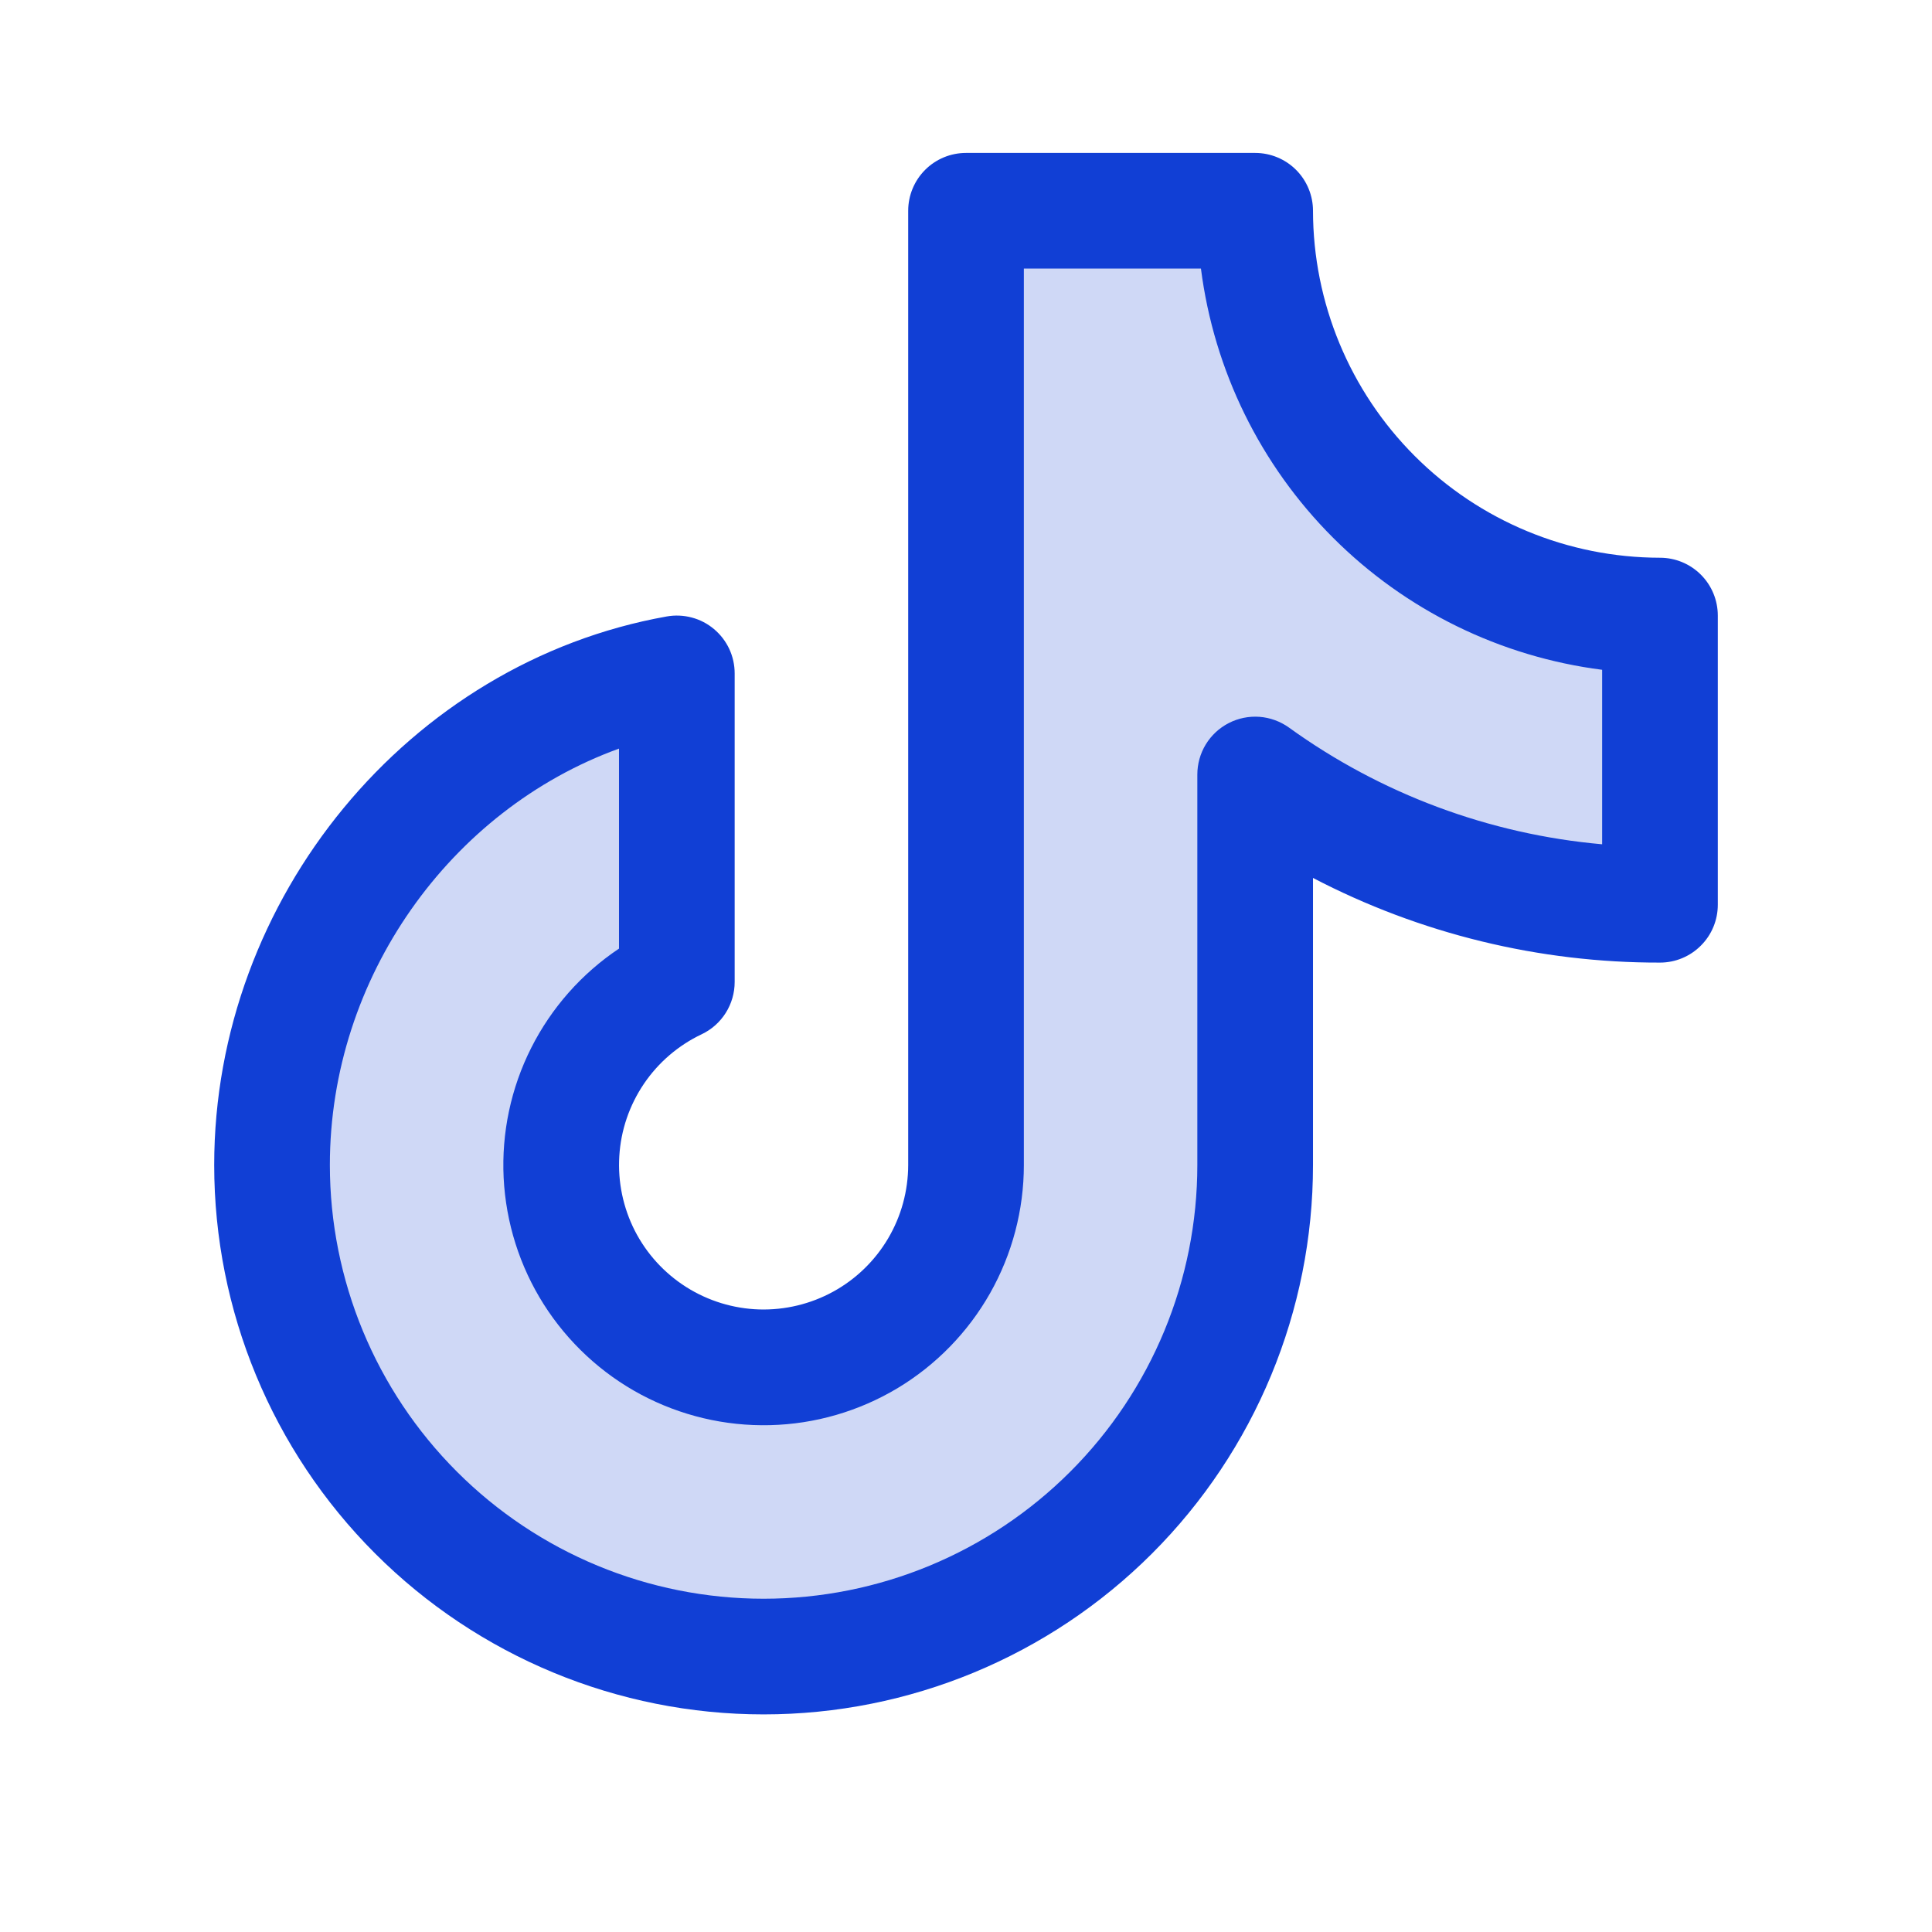<svg xmlns="http://www.w3.org/2000/svg" width="38" height="38" viewBox="0 0 38 38" fill="none"><path opacity="0.2" d="M32.65 17.795C29.793 17.801 27.007 16.905 24.688 15.236V22.914C24.688 25.478 23.669 27.938 21.856 29.751C20.043 31.564 17.584 32.583 15.019 32.583C12.455 32.583 9.996 31.564 8.182 29.751C6.369 27.938 5.351 25.478 5.351 22.914C5.351 18.156 8.787 14.052 13.313 13.245V19.315C12.669 19.621 12.119 20.093 11.72 20.683C11.322 21.273 11.088 21.96 11.045 22.671C11.002 23.382 11.151 24.092 11.475 24.726C11.8 25.36 12.288 25.896 12.89 26.276C13.492 26.657 14.186 26.87 14.898 26.892C15.61 26.913 16.315 26.744 16.939 26.4C17.563 26.057 18.083 25.552 18.446 24.939C18.809 24.326 19 23.626 19 22.914V4.146H24.688C24.688 6.257 25.527 8.283 27.02 9.776C28.513 11.269 30.538 12.108 32.65 12.108V17.795Z" fill="#113FD5"></path><path d="M32.65 10.97C30.84 10.968 29.106 10.249 27.826 8.969C26.547 7.69 25.827 5.955 25.825 4.145C25.825 3.844 25.705 3.554 25.492 3.341C25.279 3.128 24.989 3.008 24.688 3.008H19C18.698 3.008 18.409 3.128 18.196 3.341C17.983 3.554 17.863 3.844 17.863 4.145V22.914C17.862 23.423 17.726 23.922 17.467 24.36C17.208 24.798 16.836 25.159 16.39 25.404C15.944 25.649 15.441 25.77 14.932 25.755C14.423 25.739 13.928 25.587 13.498 25.315C13.068 25.043 12.719 24.661 12.487 24.208C12.256 23.755 12.15 23.248 12.181 22.74C12.211 22.232 12.378 21.742 12.663 21.32C12.948 20.898 13.341 20.561 13.8 20.343C13.995 20.251 14.159 20.105 14.274 19.923C14.389 19.741 14.45 19.53 14.45 19.315V13.245C14.45 13.079 14.414 12.915 14.344 12.764C14.273 12.613 14.171 12.48 14.043 12.373C13.916 12.266 13.767 12.188 13.606 12.146C13.445 12.103 13.277 12.096 13.114 12.125C8.039 13.029 4.213 17.667 4.213 22.914C4.213 25.78 5.351 28.528 7.378 30.555C9.404 32.581 12.153 33.72 15.019 33.72C17.885 33.72 20.634 32.581 22.66 30.555C24.686 28.528 25.825 25.78 25.825 22.914V17.268C27.932 18.367 30.274 18.938 32.65 18.933C32.952 18.933 33.241 18.813 33.454 18.599C33.668 18.386 33.787 18.097 33.787 17.795V12.108C33.787 11.806 33.668 11.517 33.454 11.303C33.241 11.09 32.952 10.97 32.65 10.97ZM31.512 16.606C29.29 16.409 27.161 15.616 25.352 14.31C25.181 14.188 24.981 14.115 24.772 14.099C24.563 14.084 24.354 14.126 24.168 14.222C23.981 14.318 23.825 14.463 23.716 14.642C23.607 14.821 23.55 15.026 23.55 15.236V22.914C23.55 25.176 22.651 27.346 21.051 28.946C19.451 30.546 17.282 31.445 15.019 31.445C12.756 31.445 10.586 30.546 8.987 28.946C7.387 27.346 6.488 25.176 6.488 22.914C6.488 19.231 8.854 15.928 12.175 14.724V18.658C11.44 19.149 10.845 19.823 10.447 20.613C10.049 21.403 9.863 22.282 9.906 23.165C9.95 24.049 10.221 24.906 10.694 25.653C11.168 26.4 11.826 27.012 12.606 27.429C13.386 27.845 14.261 28.053 15.145 28.031C16.029 28.01 16.892 27.759 17.651 27.305C18.409 26.85 19.037 26.206 19.473 25.437C19.909 24.667 20.138 23.798 20.138 22.914V5.283H23.621C23.877 7.286 24.791 9.148 26.219 10.576C27.647 12.005 29.509 12.918 31.512 13.174V16.606Z" fill="#113FD5"></path></svg>